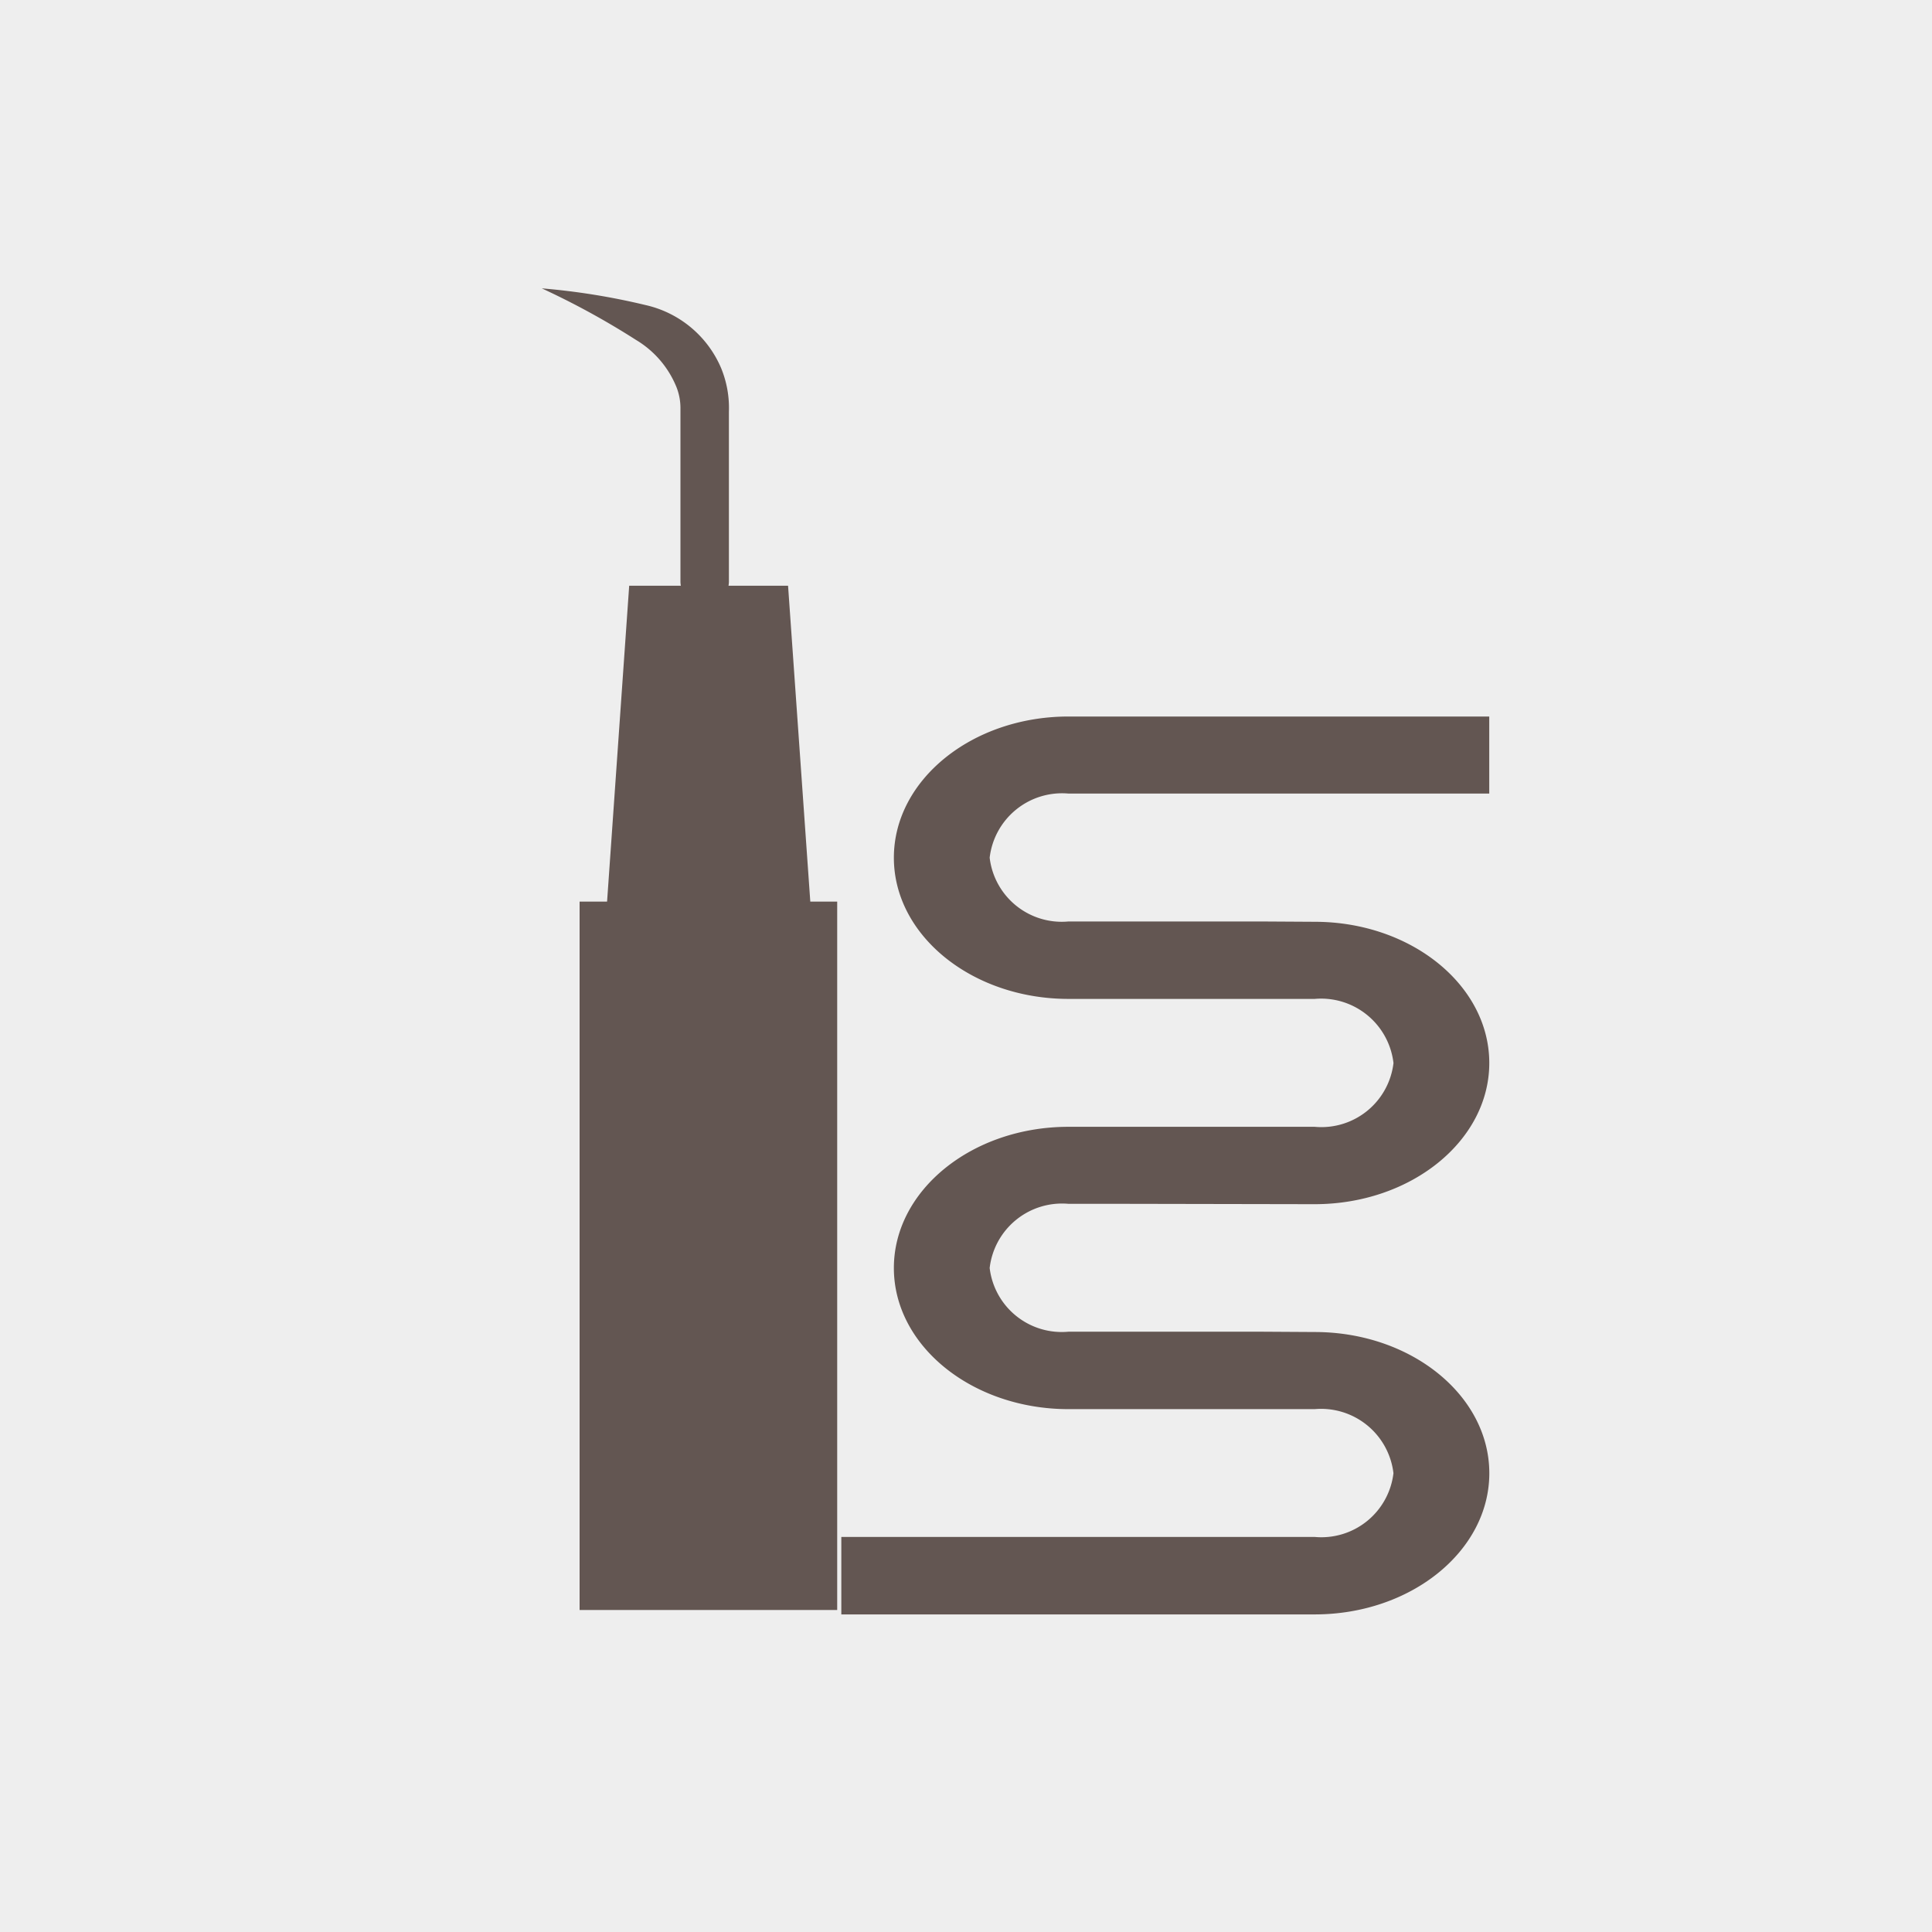 <svg xmlns="http://www.w3.org/2000/svg" xmlns:xlink="http://www.w3.org/1999/xlink" width="60" height="60" viewBox="0 0 60 60">
  <defs>
    <clipPath id="clip-path">
      <rect id="Rechteck_1336" data-name="Rechteck 1336" width="20.122" height="27.885" fill="#635652"/>
    </clipPath>
  </defs>
  <g id="Gruppe_3648" data-name="Gruppe 3648" transform="translate(-16 -606)">
    <rect id="Rechteck_1587" data-name="Rechteck 1587" width="60" height="60" transform="translate(16 606)" fill="#eee"/>
    <g id="Gruppe_2738" data-name="Gruppe 2738" transform="translate(-80 -1834)">
      <path id="Pfad_1280" data-name="Pfad 1280" d="M5.634,0H.7L0,10H6.338Z" transform="translate(114.84 2458.191)" fill="#635652"/>
      <path id="Pfad_1281" data-name="Pfad 1281" d="M-16141.2-8826.049a.754.754,0,0,1-.752-.754v-5.34l0-.021a1.767,1.767,0,0,0-.154-.744,3.039,3.039,0,0,0-1.229-1.395,24.466,24.466,0,0,0-2.924-1.6,21.413,21.413,0,0,1,3.232.521,3.349,3.349,0,0,1,2.336,1.951,3.255,3.255,0,0,1,.244,1.359v5.271A.755.755,0,0,1-16141.2-8826.049Z" transform="translate(16259.084 11284.858)" fill="#635652"/>
      <rect id="Rechteck_1588" data-name="Rechteck 1588" width="8" height="22" transform="translate(114 2468)" fill="#635652"/>
      <g id="Gruppe_2737" data-name="Gruppe 2737" transform="translate(122.128 2462.252)">
        <g id="Gruppe_2405" data-name="Gruppe 2405" clip-path="url(#clip-path)">
          <path id="Pfad_1144" data-name="Pfad 1144" d="M14.7,19.115l-1.684-.01H7.056a2.254,2.254,0,0,1-2.449-1.979,2.263,2.263,0,0,1,2.449-1.992H8.74l5.959.011c2.991,0,5.424-1.967,5.424-4.385S17.689,6.375,14.7,6.375l-1.684-.01H7.056a2.254,2.254,0,0,1-2.449-1.98A2.263,2.263,0,0,1,7.056,2.393H20.122V0H7.056C4.065,0,1.632,1.967,1.632,4.385S4.065,8.77,7.056,8.77h5.959v0H14.7a2.263,2.263,0,0,1,2.448,1.992,2.254,2.254,0,0,1-2.448,1.98H7.056c-2.991,0-5.424,1.967-5.424,4.385S4.065,21.51,7.056,21.51h5.959v0H14.7A2.263,2.263,0,0,1,17.147,23.5,2.254,2.254,0,0,1,14.7,25.479H0v2.406H14.7c2.991,0,5.424-1.967,5.424-4.385s-2.433-4.385-5.424-4.385" fill="#635652"/>
        </g>
      </g>
    </g>
  </g>
</svg>
